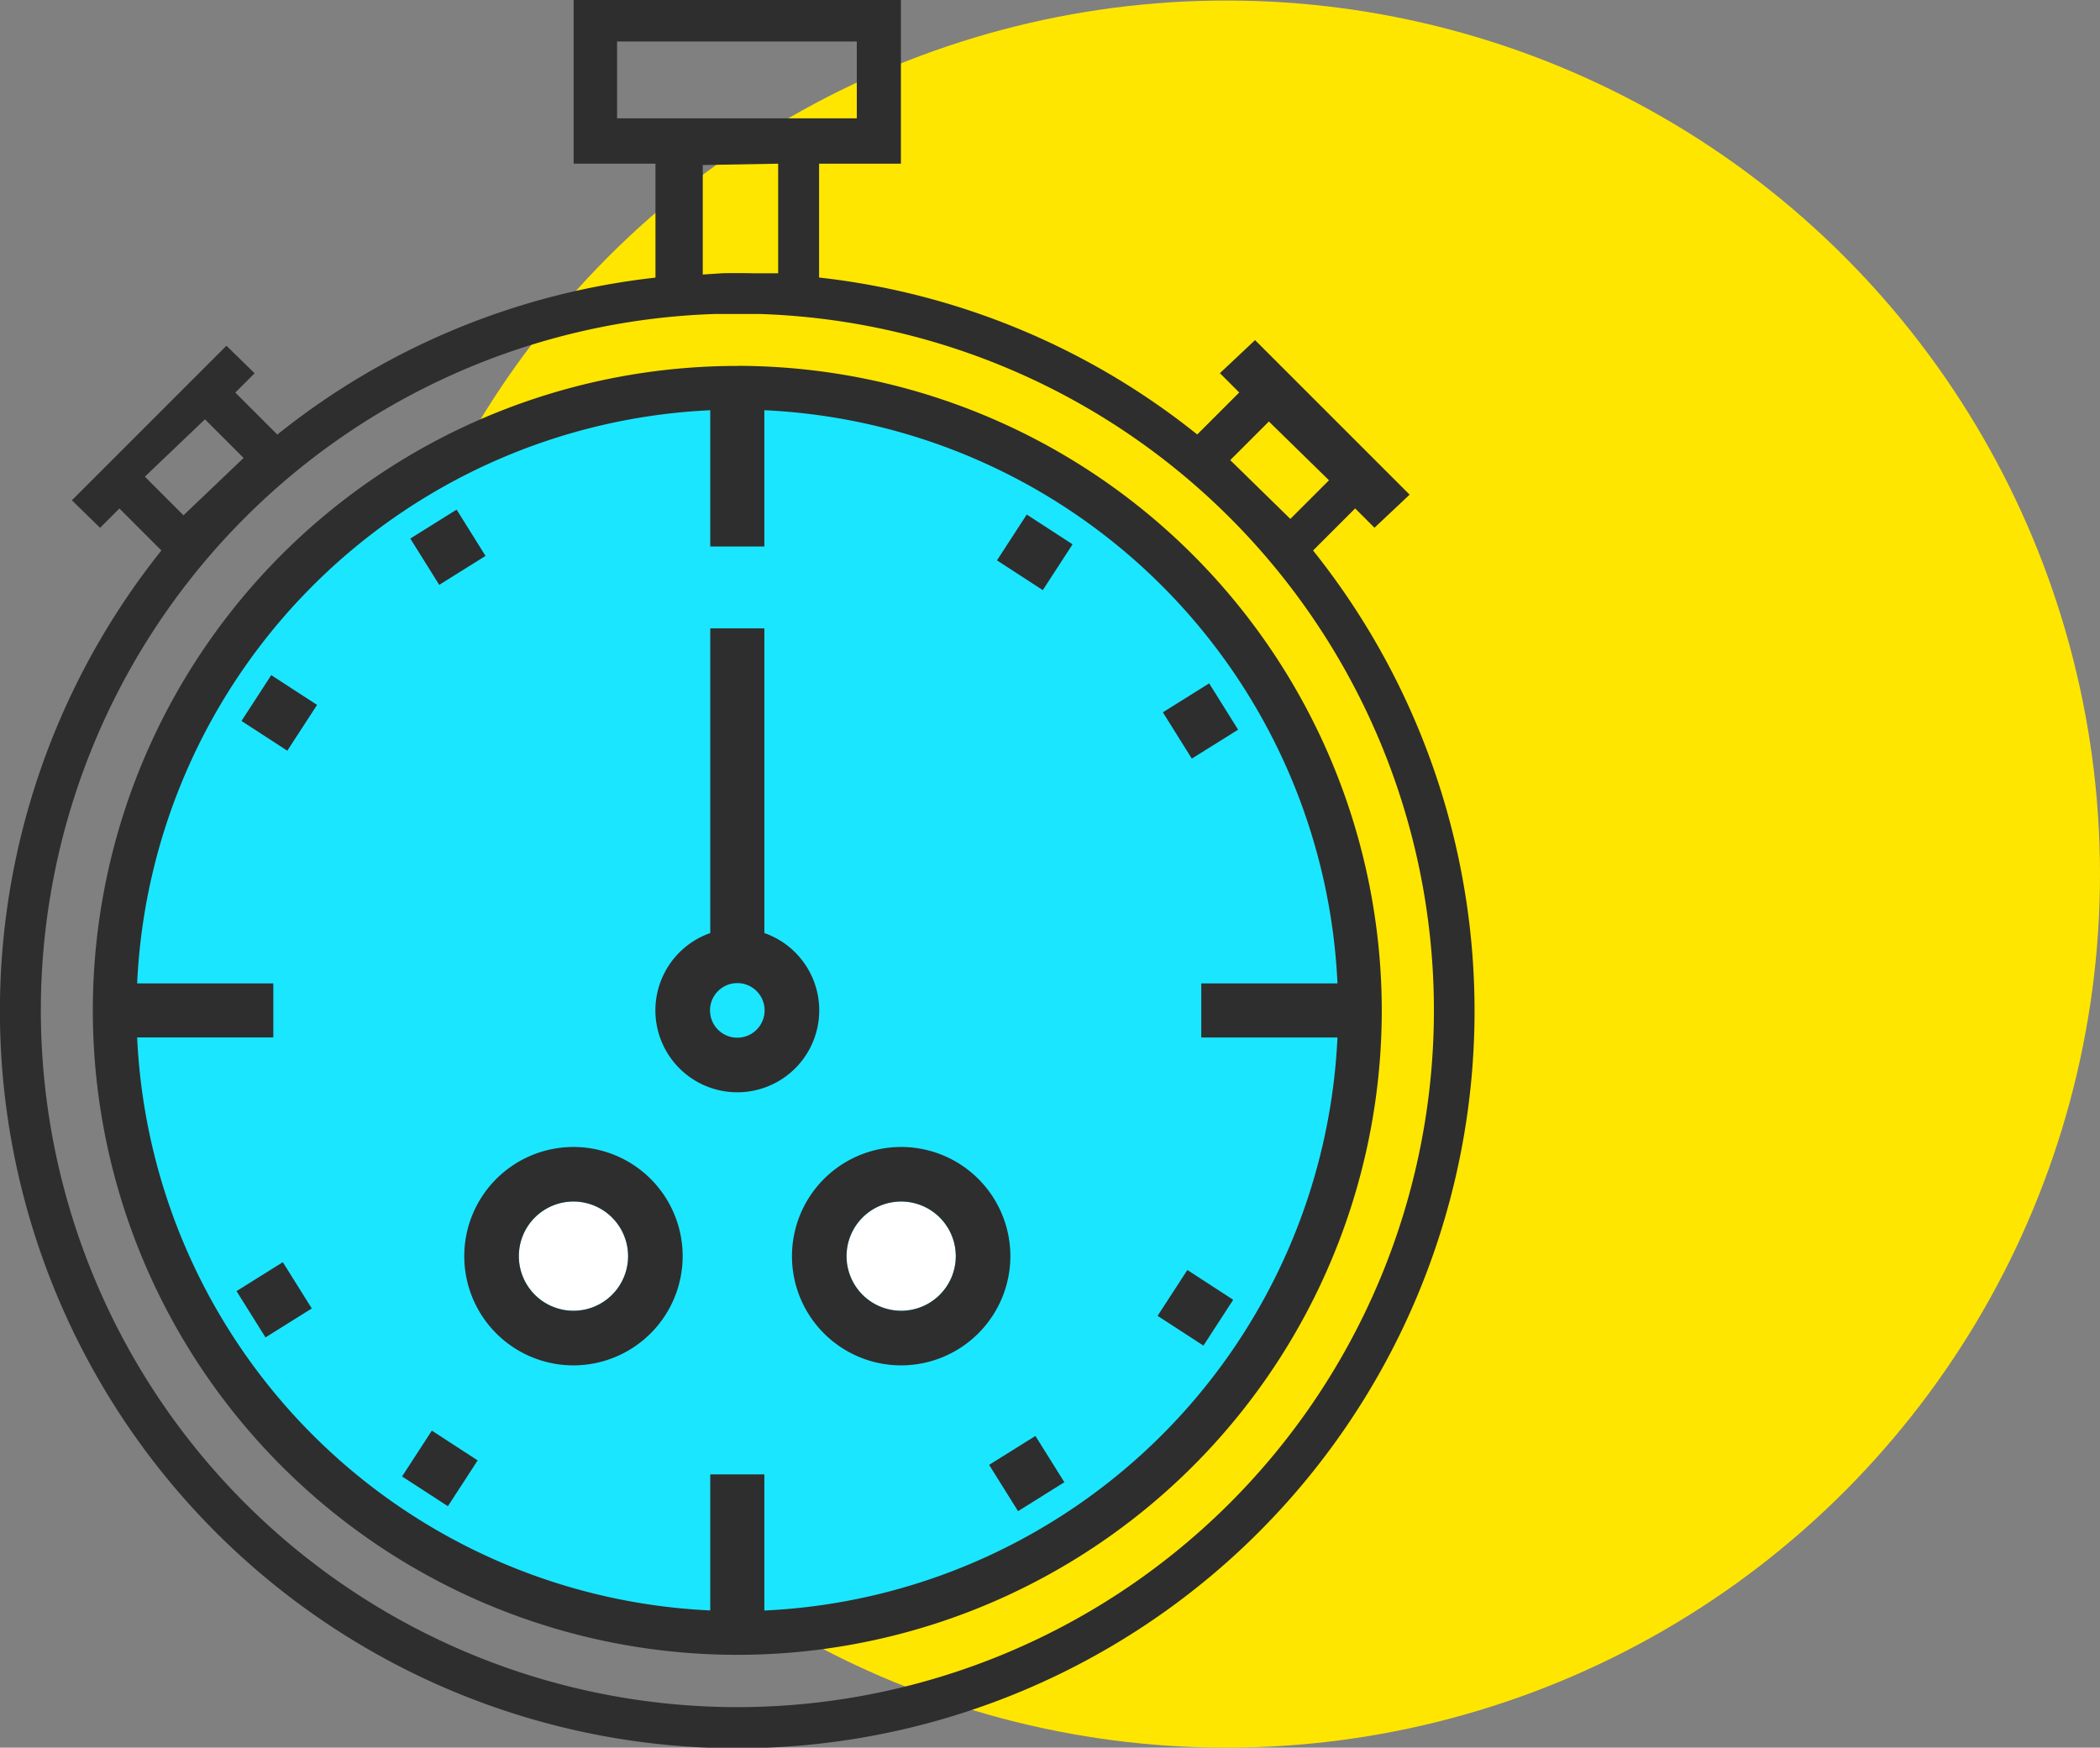 <svg xmlns="http://www.w3.org/2000/svg" xmlns:xlink="http://www.w3.org/1999/xlink" width="125" height="104.031" viewBox="0 0 125 104.031">
  <rect x="0" y="0" width="125" height="104.031" fill="#808080" stroke="none"/>
  <defs>
    <clipPath id="clip-path">
      <rect id="Rectangle_7452" data-name="Rectangle 7452" width="87.776" height="104.031" fill="none"/>
    </clipPath>
  </defs>
  <g id="Group_22228" data-name="Group 22228" transform="translate(-688 -798.969)">
    <g id="Group_22219" data-name="Group 22219" transform="translate(708.863 799)">
      <circle id="Ellipse_2" data-name="Ellipse 2" cx="52" cy="52" r="52" transform="translate(0.137)" fill="#ffe600"/>
    </g>
    <g id="Group_22227" data-name="Group 22227" transform="translate(688 798.969)">
      <g id="Group_22226" data-name="Group 22226" clip-path="url(#clip-path)">
        <path id="Path_7777" data-name="Path 7777" d="M231.011,587.443A37.443,37.443,0,1,1,193.568,550a37.443,37.443,0,0,1,37.443,37.443" transform="translate(-149.68 -527.295)" fill="#1be6ff"/>
        <path id="Path_7778" data-name="Path 7778" d="M1227.127,1735.751a3.251,3.251,0,1,1-3.251-3.251,3.251,3.251,0,0,1,3.251,3.251" transform="translate(-1170.235 -1660.979)" fill="#fff"/>
        <path id="Path_7779" data-name="Path 7779" d="M754.627,1735.751a3.251,3.251,0,1,1-3.251-3.251,3.251,3.251,0,0,1,3.251,3.251" transform="translate(-717.241 -1660.979)" fill="#fff"/>
        <path id="Path_7780" data-name="Path 7780" d="M951.486,924.138V906h-3.22v18.138a4.876,4.876,0,1,0,3.22,0m-1.61,6.229a1.625,1.625,0,1,1,1.625-1.625,1.627,1.627,0,0,1-1.625,1.625" transform="translate(-905.988 -868.598)" fill="#2e2e2e"/>
        <path id="Path_7781" data-name="Path 7781" d="M1148.377,1666.754a6.5,6.5,0,1,1,6.5-6.5,6.508,6.508,0,0,1-6.5,6.5m0-9.753a3.251,3.251,0,1,0,3.251,3.251,3.255,3.255,0,0,0-3.251-3.251" transform="translate(-1094.736 -1585.48)" fill="#2e2e2e"/>
        <path id="Path_7782" data-name="Path 7782" d="M675.877,1666.754a6.5,6.5,0,1,1,6.5-6.5,6.508,6.508,0,0,1-6.5,6.5m0-9.753a3.251,3.251,0,1,0,3.251,3.251,3.255,3.255,0,0,0-3.251-3.251" transform="translate(-641.742 -1585.48)" fill="#2e2e2e"/>
        <path id="Path_7783" data-name="Path 7783" d="M172.255,527.644A38.361,38.361,0,1,0,210.615,566a38.4,38.4,0,0,0-38.361-38.361m1.61,74.085v-8.1h-3.22v8.1a35.809,35.809,0,0,1-34.114-34.109h8.106V564.4H136.53a35.809,35.809,0,0,1,34.114-34.119v8.112h3.22V530.28A35.809,35.809,0,0,1,207.979,564.4h-8.107v3.22h8.106a35.809,35.809,0,0,1-34.114,34.109" transform="translate(-128.367 -505.862)" fill="#2e2e2e"/>
        <rect id="Rectangle_7444" data-name="Rectangle 7444" width="3.25" height="3.25" transform="matrix(0.848, -0.53, 0.53, 0.848, 24.422, 32.057)" fill="#2e2e2e"/>
        <rect id="Rectangle_7445" data-name="Rectangle 7445" width="3.25" height="3.25" transform="translate(58.876 87.196) rotate(-32.006)" fill="#2e2e2e"/>
        <rect id="Rectangle_7446" data-name="Rectangle 7446" width="3.25" height="3.251" transform="matrix(0.848, -0.53, 0.53, 0.848, 69.218, 42.4)" fill="#2e2e2e"/>
        <rect id="Rectangle_7447" data-name="Rectangle 7447" width="3.25" height="3.25" transform="translate(14.079 76.854) rotate(-32.029)" fill="#2e2e2e"/>
        <rect id="Rectangle_7448" data-name="Rectangle 7448" width="3.252" height="3.252" transform="translate(14.374 42.915) rotate(-56.992)" fill="#2e2e2e"/>
        <rect id="Rectangle_7449" data-name="Rectangle 7449" width="3.252" height="3.252" transform="matrix(0.545, -0.839, 0.839, 0.545, 68.904, 78.326)" fill="#2e2e2e"/>
        <rect id="Rectangle_7450" data-name="Rectangle 7450" width="3.252" height="3.252" transform="translate(59.344 33.356) rotate(-56.992)" fill="#2e2e2e"/>
        <rect id="Rectangle_7451" data-name="Rectangle 7451" width="3.252" height="3.252" transform="translate(23.933 87.886) rotate(-56.992)" fill="#2e2e2e"/>
        <path id="Path_7784" data-name="Path 7784" d="M78.164,32.764l2.5-2.5,1.15,1.15,2.092-1.968-9.2-9.2-2.092,1.968,1.15,1.15-2.5,2.5a43.684,43.684,0,0,0-22.509-9.343V9.744h4.871V0H34.145V9.744h4.871v6.782a43.684,43.684,0,0,0-22.509,9.343l-2.5-2.5,1.15-1.15-1.679-1.638-9.2,9.2,1.679,1.638,1.15-1.15,2.5,2.5a43.888,43.888,0,1,0,68.552,0m-2.63-7.679,3.578,3.5-2.3,2.3-3.578-3.5ZM36.731,7.043V2.47H51V7.043H36.731Zm5.1,9.3V9.824l4.488-.08v6.523H44.807c-.306-.006-.612-.01-.919-.01s-.613,0-.919.01ZM12.2,24.961l2.3,2.3-3.578,3.413-2.3-2.3Zm31.687,76.658a41.475,41.475,0,0,1-1.3-82.929h2.609a41.475,41.475,0,0,1-1.3,82.929" transform="translate(0 -0.001)" fill="#2e2e2e"/>
      </g>
    </g>
  </g>
</svg>
